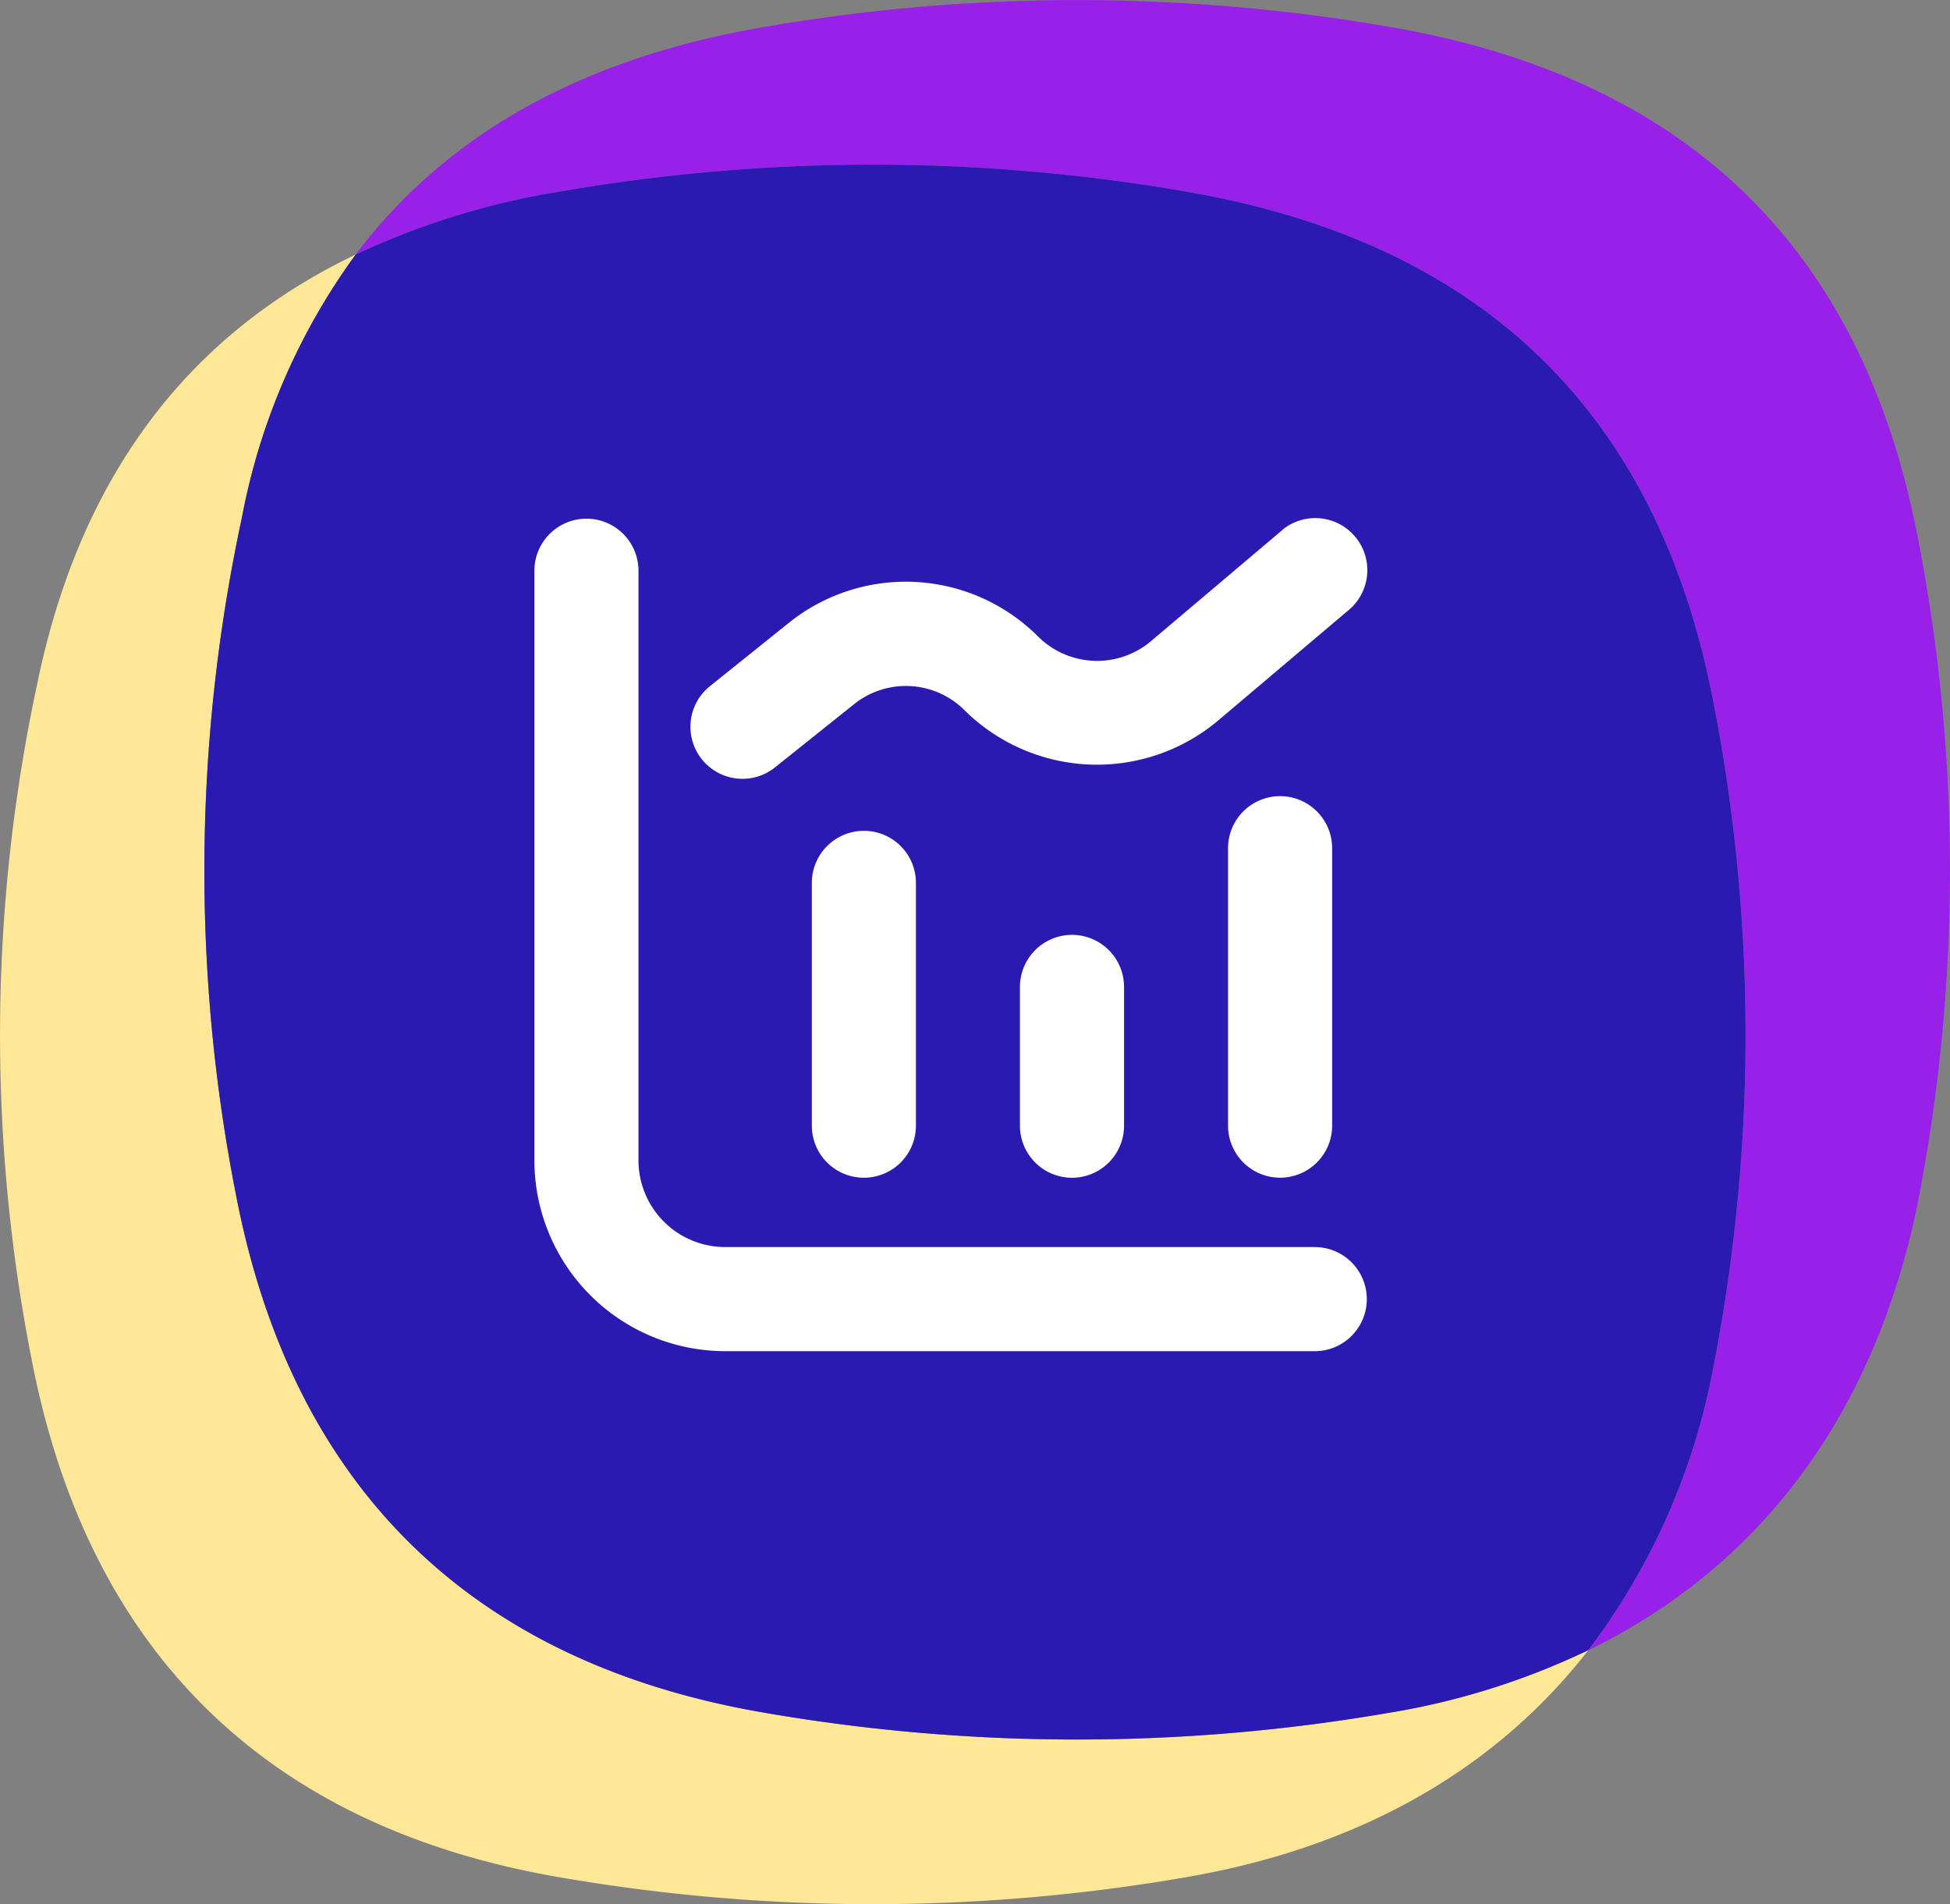 <svg xmlns="http://www.w3.org/2000/svg" xmlns:xlink="http://www.w3.org/1999/xlink" width="101.164" height="98.788" viewBox="0 0 101.164 98.788">
  <rect x="0" y="0" width="101.164" height="98.788" fill="#808080" stroke="none"/>
  <defs>
    <clipPath id="clip-path">
      <rect id="Retângulo_999" data-name="Retângulo 999" width="101.164" height="98.788" fill="none"/>
    </clipPath>
    <clipPath id="clip-path-2">
      <rect id="Retângulo_1761" data-name="Retângulo 1761" width="43.276" height="43.265" fill="#fff"/>
    </clipPath>
  </defs>
  <g id="Grupo_2274" data-name="Grupo 2274" transform="translate(-352.5 -1569.429)">
    <g id="Grupo_1405" data-name="Grupo 1405" transform="translate(352.5 1569.429)">
      <g id="Grupo_1404" data-name="Grupo 1404" transform="translate(0 0)" clip-path="url(#clip-path)">
        <path id="Caminho_1547" data-name="Caminho 1547" d="M86.312,27.8c-2.9-14.993-12-23.7-27.139-26.364a95.142,95.142,0,0,0-32.595-.052C17.276,2.95,10.093,6.829,5.29,13.2A40.332,40.332,0,0,1,15.975,9.92a95.229,95.229,0,0,1,32.595.052c15.139,2.669,24.244,11.375,27.139,26.364a89.918,89.918,0,0,1-.038,34.876,34.875,34.875,0,0,1-6.429,14.4c8.843-4.315,14.742-12.083,17.033-22.939A89.968,89.968,0,0,0,86.312,27.8" transform="translate(13.163 0.001)" fill="#9820e8"/>
        <path id="Caminho_1548" data-name="Caminho 1548" d="M39.427,79.4C24.288,76.735,15.145,67.6,12.247,52.6a87.084,87.084,0,0,1,.3-35.151v0a33.685,33.685,0,0,1,5.906-13.66C9.84,7.9,4.185,15.187,1.946,25.983a87.1,87.1,0,0,0-.3,35.155c2.9,15,12.042,24.135,27.177,26.8a95.229,95.229,0,0,0,32.595.052c9-1.521,16.112-5.536,20.986-11.8a38.156,38.156,0,0,1-10.381,3.258A95.229,95.229,0,0,1,39.427,79.4" transform="translate(0.001 9.416)" fill="#fee797"/>
        <path id="Caminho_1549" data-name="Caminho 1549" d="M81.308,30.245c-2.9-14.993-12-23.7-27.139-26.364a95.142,95.142,0,0,0-32.595-.052A40.037,40.037,0,0,0,10.89,7.111,33.743,33.743,0,0,0,4.985,20.768a87.085,87.085,0,0,0-.3,35.151c2.9,15,12.042,24.139,27.177,26.8a95.229,95.229,0,0,0,32.595.052,38.156,38.156,0,0,0,10.381-3.258,34.828,34.828,0,0,0,6.432-14.4,89.968,89.968,0,0,0,.038-34.872" transform="translate(7.563 6.093)" fill="#2b1ab1"/>
      </g>
    </g>
    <g id="Grupo_1766" data-name="Grupo 1766" transform="translate(380.224 1596.256)">
      <g id="Grupo_1765" data-name="Grupo 1765" clip-path="url(#clip-path-2)">
        <path id="Caminho_1621" data-name="Caminho 1621" d="M40.484,38.764H9.9a4.5,4.5,0,0,1-4.5-4.5V3.678a2.7,2.7,0,1,0-5.4,0V34.266a9.907,9.907,0,0,0,9.9,9.9H40.484a2.7,2.7,0,0,0,0-5.4" transform="translate(0 -0.896)" fill="#fff"/>
        <path id="Caminho_1622" data-name="Caminho 1622" d="M173.366,192.979a2.7,2.7,0,0,0-2.7,2.7v12.595a2.7,2.7,0,1,0,5.4,0V195.678a2.7,2.7,0,0,0-2.7-2.7" transform="translate(-156.273 -176.703)" fill="#fff"/>
        <path id="Caminho_1623" data-name="Caminho 1623" d="M298.667,259.678v7.2a2.7,2.7,0,1,0,5.4,0v-7.2a2.7,2.7,0,1,0-5.4,0" transform="translate(-273.477 -235.305)" fill="#fff"/>
        <path id="Caminho_1624" data-name="Caminho 1624" d="M426.667,174.345v14.394a2.7,2.7,0,1,0,5.4,0V174.345a2.7,2.7,0,1,0-5.4,0" transform="translate(-390.681 -157.169)" fill="#fff"/>
        <path id="Caminho_1625" data-name="Caminho 1625" d="M98.706,13.577a2.675,2.675,0,0,0,1.684-.592l4.1-3.276a4.3,4.3,0,0,1,5.742.317,9.77,9.77,0,0,0,13.135.54l6.772-5.731a2.7,2.7,0,0,0-3.3-4.271q-.1.075-.186.158L119.88,6.452a4.338,4.338,0,0,1-5.833-.252,9.7,9.7,0,0,0-12.93-.72l-4.1,3.291a2.7,2.7,0,0,0,1.686,4.806" transform="translate(-87.911 0)" fill="#fff"/>
      </g>
    </g>
  </g>
</svg>
